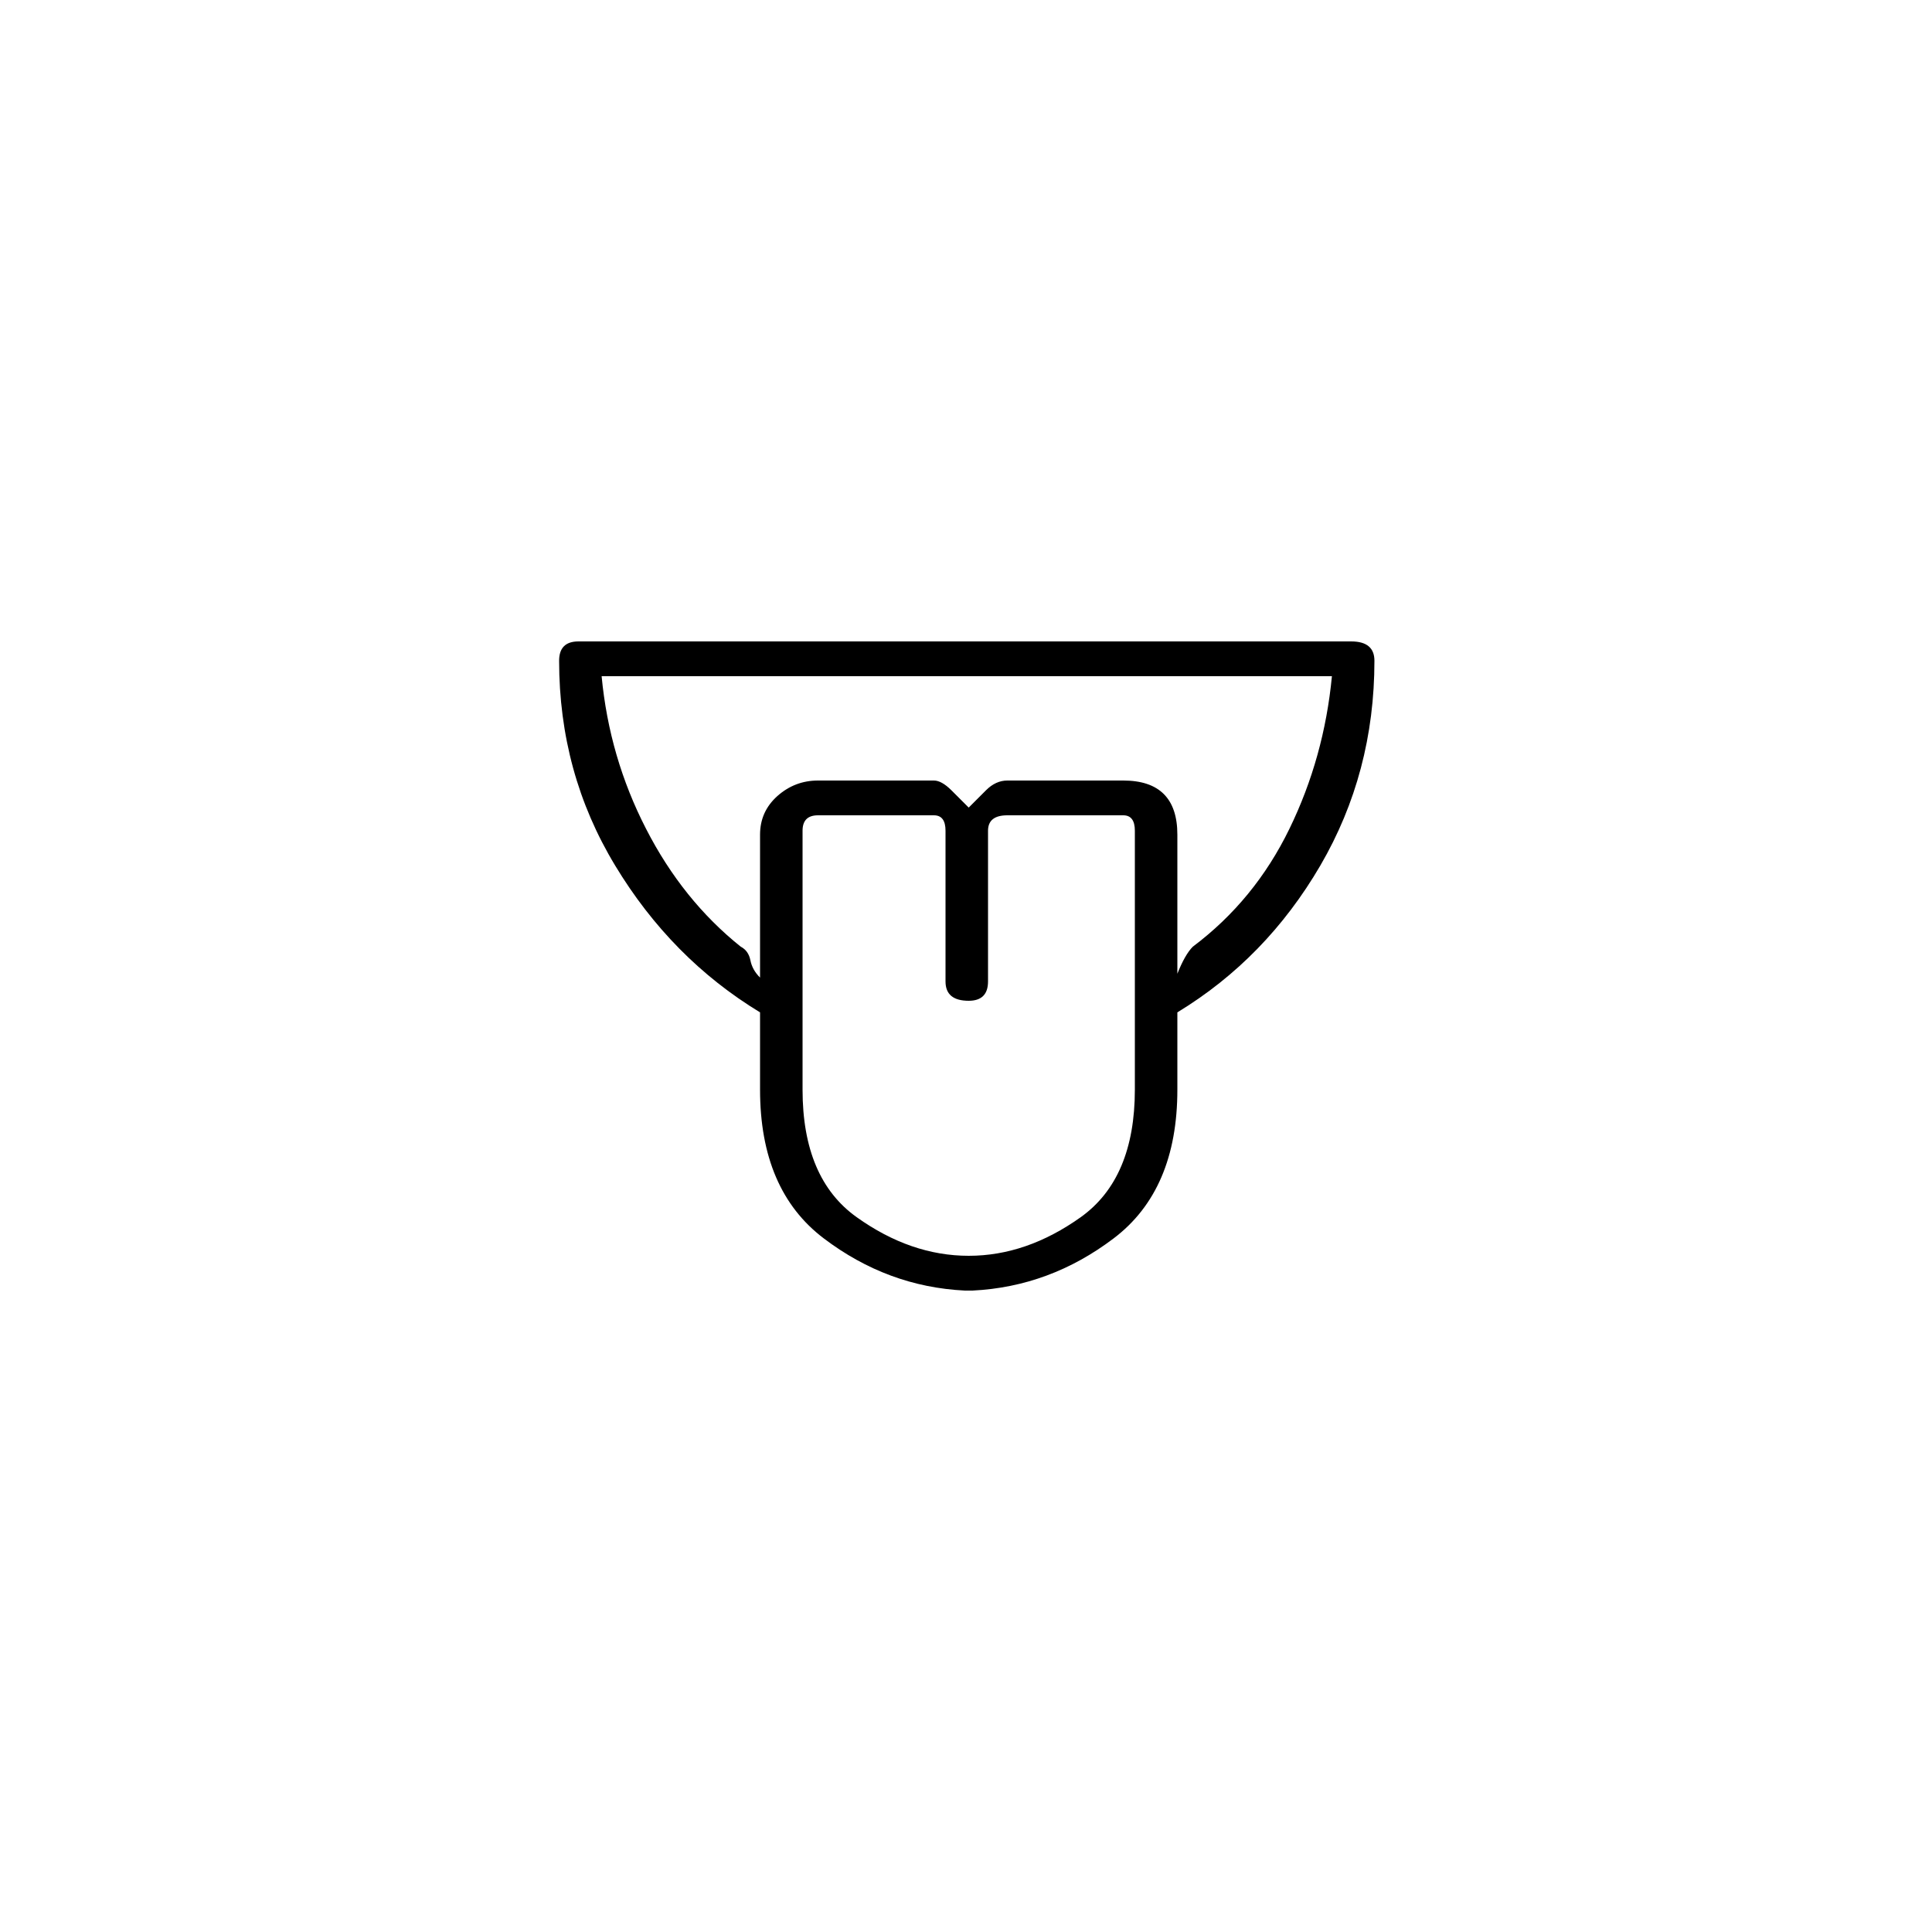<?xml version="1.0" encoding="utf-8"?>
<!-- Generator: Adobe Illustrator 25.3.1, SVG Export Plug-In . SVG Version: 6.00 Build 0)  -->
<svg version="1.1" id="Capa_1" xmlns="http://www.w3.org/2000/svg" xmlns:xlink="http://www.w3.org/1999/xlink" x="0px" y="0px"
	 viewBox="0 0 250 250" style="enable-background:new 0 0 250 250;" xml:space="preserve">
<style type="text/css">
	.st0{fill:#F70606;}
</style>
<path d="M72.35,85.5c0-1.66,0.83-2.5,2.5-2.5h100c2,0,3,0.84,3,2.5c0,9.67-2.34,18.5-7,26.5c-4.67,8-10.83,14.34-18.5,19v10
	c0,8.67-2.75,15.09-8.25,19.25c-5.5,4.17-11.59,6.42-18.25,6.75h-1c-6.67-0.33-12.75-2.58-18.25-6.75
	c-5.5-4.16-8.25-10.58-8.25-19.25v-10c-7.67-4.66-13.92-11-18.75-19C74.76,104,72.35,95.17,72.35,85.5z M95.85,122.5
	c0.66,0.34,1.08,0.92,1.25,1.75c0.16,0.84,0.58,1.59,1.25,2.25V108c0-2,0.75-3.66,2.25-5c1.5-1.33,3.25-2,5.25-2h15
	c0.66,0,1.41,0.42,2.25,1.25c0.83,0.84,1.58,1.59,2.25,2.25c0.66-0.66,1.41-1.41,2.25-2.25c0.83-0.83,1.75-1.25,2.75-1.25h15
	c4.66,0,7,2.34,7,7v18c0.66-1.66,1.33-2.83,2-3.5c5.33-4,9.5-9.08,12.5-15.25c3-6.16,4.83-12.75,5.5-19.75h-94.5
	c0.66,7,2.58,13.59,5.75,19.75C86.76,113.42,90.85,118.5,95.85,122.5z M103.85,141c0,7.67,2.33,13.17,7,16.5c4.66,3.33,9.5,5,14.5,5
	c5,0,9.83-1.67,14.5-5c4.66-3.33,7-8.83,7-16.5v-33.5c0-1.33-0.5-2-1.5-2h-15c-1.67,0-2.5,0.67-2.5,2V127c0,1.67-0.84,2.5-2.5,2.5
	c-2,0-3-0.83-3-2.5v-19.5c0-1.33-0.5-2-1.5-2h-15c-1.34,0-2,0.67-2,2V141z"/>
</svg>
